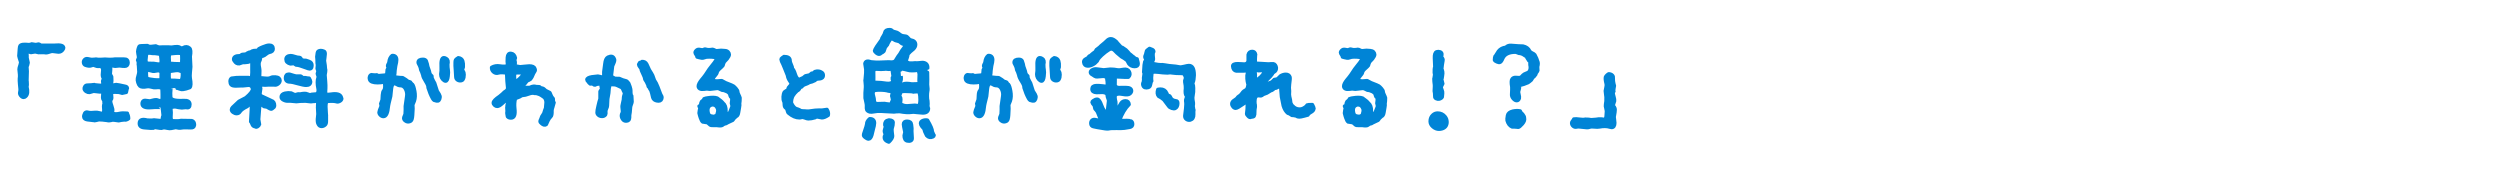 <?xml version="1.0" encoding="UTF-8"?><svg xmlns="http://www.w3.org/2000/svg" viewBox="0 0 542.29 37.54"><defs><style>.d{fill:none;}.e{fill:#0084d6;stroke:#0084d6;stroke-linecap:round;stroke-linejoin:round;stroke-width:.8px;}</style></defs><g id="a"/><g id="b"><g id="c"><g><path class="e" d="M13.78,10.36c0,.13-.05,.25-.15,.38-.22,.35-.54,.53-.94,.53-.13,0-.34-.03-.64-.08-.3-.05-.53-.08-.68-.08-.18,0-.44,.06-.79,.19-.35,.13-.66,.15-.94,.08-.18-.02-.45-.02-.83,0-.35,.03-.63,0-.83-.08-.2-.08-.4-.09-.6-.04-.23,.02-.45,.06-.68,.11-.05,0-.15-.03-.3-.09s-.26-.09-.34-.09c-.15,0-.24,.11-.26,.34,.05,.43,.06,.76,.04,1.01,.12,.5,.2,.85,.23,1.05-.08,.43-.16,.73-.26,.9,.08,.68,.09,1.31,.04,1.92-.03,.75-.03,1.16,0,1.24,.05,.53,.04,.91-.04,1.16,.25,1,.18,1.69-.22,2.06-.15,.15-.3,.23-.45,.23-.22,0-.43-.12-.62-.36-.19-.24-.26-.47-.21-.69,.05-.2,.08-.43,.08-.68,0-.17-.04-.56-.11-1.16-.05-.5-.06-.9-.04-1.2,.08-.4,.05-1.06-.08-1.99,0-.17,.07-.46,.21-.86,.14-.4,.17-.69,.09-.86-.22-.68-.34-1.06-.34-1.16,.08-1.35,.15-2.08,.23-2.18,.15-.2,.44-.3,.86-.3h.49c.23,.02,.4,.04,.53,.04,.27,0,.49-.05,.64-.15,.02,0,.24,.04,.64,.11,.2,.05,.41,.04,.64-.04,.07-.02,.15-.04,.22-.04s.18,.05,.32,.15c.14,.1,.28,.14,.43,.11h2.7c1.3-.12,1.95,.05,1.95,.53Z"/><path class="e" d="M27.57,24.63c.2,.3,.3,.66,.3,1.09-.33,.25-.63,.34-.9,.26-.55,.05-.95,.11-1.2,.19-.8-.12-1.26-.17-1.39-.15-.5,.15-.89,.17-1.16,.08-.73-.1-1.28-.15-1.65-.15-.15,0-.37,.04-.66,.13-.29,.09-.52,.09-.69,.02-.43-.05-.85-.1-1.28-.15-.5-.08-.75-.3-.75-.68,0-.12,.03-.25,.08-.38,.12-.5,.44-.66,.94-.49,.25,.08,.74,.08,1.46,0,.2-.03,.47,0,.81,.09s.54,.13,.62,.13c.33,0,.47-.27,.45-.83-.05-.6-.06-.93-.04-.98,.1-.1,.12-.23,.08-.39-.05-.16-.03-.26,.07-.28-.02-.12-.1-.29-.22-.49-.1-.12-.15-.3-.15-.53l.08-1.24c-.33,.03-.56,.04-.71,.04-.6-.05-1.05-.1-1.35-.15-.4,.1-.7,.19-.9,.26-.22,.02-.46-.04-.69-.19-.24-.15-.38-.34-.43-.56-.02-.17,.02-.35,.15-.53,.12-.17,.29-.26,.49-.26s.47-.01,.81-.04c.34-.02,.58-.05,.73-.08-.15,.03,.2,.08,1.05,.15,.53,.05,.8-.01,.83-.19,0-.33-.02-.56-.07-.71l.22-.64c-.17-.15-.26-.41-.26-.79,0-.1,.01-.26,.04-.49,.02-.23,.04-.39,.04-.49,0-.65-.35-.93-1.05-.83-.18,0-.37-.04-.58-.13-.21-.09-.37-.13-.47-.13s-.21,.03-.34,.08c-.33,.15-.78,.13-1.35-.08-.2-.07-.33-.24-.38-.49-.05-.25,.01-.47,.19-.66,.17-.19,.4-.26,.68-.21l.75,.15c.48,0,.83-.02,1.05-.07,.33,.07,.66,.1,1.01,.07,.65-.07,1.28-.07,1.88,0,.55,0,.94-.02,1.16-.07h2.06c.55-.03,.83,.24,.83,.79,0,.22-.08,.42-.24,.58-.16,.16-.64,.18-1.45,.06-.12-.02-.36-.01-.71,.04-.3,.05-.52,.05-.66,0s-.24-.08-.32-.08c-.33,0-.46,.29-.41,.86-.03,.43-.05,.75-.08,.98,.12,.28,.23,.46,.3,.56,.05,.68,.04,1.19-.04,1.54,.05,.23,.2,.33,.45,.3,.2-.03,.4-.06,.6-.11,.17,0,.83,.13,1.95,.38,.3,.05,.45,.19,.45,.41,0-.17-.07,.11-.22,.86-.55,.12-.84,.19-.86,.19-.48-.12-.69-.19-.64-.19-.03,0-.34-.01-.94-.04-.45,0-.7,.07-.75,.21s-.05,.39,0,.77c.05,.38-.01,.61-.19,.71-.03,.1-.04,.2-.04,.3,0,.22,.09,.58,.26,1.05,.18,.48,.24,.83,.19,1.05-.03,.13-.06,.23-.11,.3-.05,.08-.08,.12-.08,.15s.14,.08,.41,.15c.38,.1,.79,.09,1.24-.02,.45-.11,1.03-.13,1.73-.06Zm14.57,2.4c0,.38-.15,.59-.45,.64-.2,.03-.58,.03-1.13,0-.5-.02-.86-.01-1.07,.04-.21,.05-.46,.06-.73,.04-.38-.05-.59-.09-.64-.11-.05,0-.38,.06-.98,.19-.2,.05-.47,.04-.83-.04s-.59-.11-.71-.11c-.15,0-.28,.03-.38,.08-.15,.08-.62,.04-1.43-.11-.2-.05-.31-.05-.34,0-.05,.07-.14,.12-.26,.15-.03,.03-.62-.01-1.8-.11-.83-.05-1.2-.4-1.13-1.05,.05-.65,.61-.84,1.69-.56,.65,.05,1.13,.04,1.43-.04,.63,.08,1.1,.12,1.43,.15,.22,.03,.35,.03,.38,0,.05-.05,.06-.19,.04-.41,.05-.35,.11-.6,.19-.75-.07-.78-.14-1.35-.19-1.73,0-.03-.55-.04-1.65-.04-.08,0-.26,.01-.56,.04-.3,.02-.54,.04-.71,.04-1.1,0-1.58-.36-1.43-1.09,.08-.3,.28-.45,.6-.45,.1,0,.26,.02,.49,.06,.22,.04,.39,.06,.49,.06s.3-.04,.6-.13c.3-.09,.58-.13,.83-.13,.08,0,.23,.04,.47,.13,.24,.09,.41,.12,.51,.09,.2-.05,.31-.25,.34-.6v-.83c0-.62-.03-1.08-.08-1.35-.33-.15-.79-.19-1.39-.11-.2,.03-.5-.02-.9-.13-.4-.11-.71-.14-.94-.09-.75,.15-1.26,.11-1.54-.11-.17-.15-.32-.41-.43-.77-.11-.36-.14-.66-.09-.88,.25-.85,.35-1.38,.3-1.58-.05-.53-.07-.93-.07-1.2-.05-.1-.06-.26-.04-.47,.02-.21,0-.39-.09-.53-.09-.14-.09-.24-.02-.32,.1-.15,.15-.28,.15-.38,.02-.17-.01-.46-.11-.86-.08-.35-.08-.65,0-.9,.1-.38,.18-.61,.24-.69,.06-.09,.23-.13,.51-.13,.45,0,.88-.01,1.28-.04,.15,.15,.43,.21,.83,.19,.32-.05,.65-.09,.98-.11-.05,0,.1,.06,.45,.19,.2,.08,.53,.09,.98,.04,.88-.02,1.54-.01,1.99,.04,.6-.1,1.05-.14,1.35-.11,.12,0,.27,.05,.45,.15,.17,.1,.3,.15,.38,.15,.1,0,.2-.02,.3-.07,.53-.3,.99-.28,1.39,.07,.28,.23,.33,.83,.15,1.8,0,.02,.04,.78,.11,2.25,0,.23-.04,.64-.11,1.24-.05,.53-.05,.94,0,1.24,.2,1.08,.17,1.74-.07,1.99-.58,.23-1.06,.36-1.46,.41-.2,.05-.44,.02-.71-.09s-.46-.17-.56-.17c.02,0-.44,0-1.39,0-.08,.83-.09,1.45-.04,1.88-.03,.65,.93,.93,2.85,.83,.85-.05,1.29,.21,1.31,.79,0,.33-.07,.54-.21,.64-.14,.1-.37,.11-.7,.04-.38,.03-.65,.05-.83,.08-.55-.05-.95-.11-1.2-.19-.33-.08-.75-.02-1.28,.15,.08-.03,.12,.34,.15,1.09,0,.35-.01,.69-.04,1.01,0,.43,.12,.69,.38,.79,.85,.05,1.45,.03,1.8-.07,1.03,.02,1.81,.04,2.36,.04,.38,.1,.56,.4,.56,.9Zm-10.51-14.3c-.03,.63,.06,.96,.24,.99,.19,.04,.69,.06,1.52,.06,.08,0,.3,.04,.68,.11,.3,.05,.53,.05,.68,0,.25-.1,.31-.55,.19-1.35-.02-.2-.05-.4-.07-.6-.03-.08-.18-.16-.45-.26-.62-.1-1.08-.14-1.35-.11-.68-.12-1.08-.11-1.2,.04-.12,.15-.2,.53-.22,1.13Zm3.38,3.27c-.05-.5-.31-.73-.79-.68-.05,0-.22,.03-.53,.08-.2,.05-.36,.06-.49,.04-.83-.2-1.25-.3-1.28-.3-.2,.2-.25,.71-.15,1.54,.02,.23,.15,.37,.38,.43s.45,.11,.68,.13c.88,.15,1.59,.17,2.14,.07,0-1.03,.01-1.46,.04-1.31Zm4.02,1.54c.33,.05,.51-.34,.56-1.16,.02-.4,0-.66-.09-.77-.09-.11-.33-.22-.73-.32-.2-.08-.9-.01-2.1,.19-.05,.83-.03,1.48,.08,1.95,.85,0,1.61,.04,2.29,.11Zm-2.33-4.5c-.05,.4-.03,.64,.07,.71,.75,.08,1.43,.11,2.03,.11,.17,.05,.36,0,.56-.15,.08-.05,.11-.36,.11-.94s-.02-.91-.06-1.07-.47-.22-1.29-.17c-.75,.05-1.21,.11-1.39,.19-.08,.53-.09,.96-.04,1.31Z"/><path class="e" d="M59.66,16.71c.4,.03,.68,.11,.83,.26,.15,.15,.23,.31,.23,.49,0,.28-.14,.52-.41,.73s-.56,.28-.86,.21c-.85-.02-1.5-.01-1.95,.04-.73-.08-1.09,0-1.09,.22,0,.05,.02,.14,.06,.26,.04,.13,.06,.23,.06,.3,0,.1-.03,.27-.08,.51-.05,.24-.07,.42-.07,.54,0,.3,.12,.5,.38,.6,.95,.43,1.65,.75,2.1,.98,.45,.12,.67,.48,.67,1.05,0,.13-.04,.24-.11,.34-.28,.28-.49,.41-.64,.41-.08,0-.33-.12-.75-.38-.1-.08-.26-.12-.49-.13-.23-.01-.38-.07-.45-.17-.3-.33-.55-.49-.75-.49-.13,1.5-.21,2.64-.26,3.42,.08,.43,.14,.8,.19,1.13,0,.02-.08,.12-.24,.28-.16,.16-.31,.24-.43,.24-.07,0-.15-.03-.22-.08-.33-.05-.54-.2-.64-.45-.12-.35-.24-.56-.34-.64,.12-1.85,.19-3.23,.19-4.13-.22,0-.4,.11-.53,.34-.2,.28-.35,.44-.45,.49-.83,.4-1.35,.79-1.58,1.16-.15,.25-.39,.38-.71,.38-.25,0-.49-.09-.73-.26-.24-.17-.36-.36-.36-.56,0-.17,.07-.34,.22-.49,.62-.58,1.09-1.01,1.39-1.31,.65-.35,1.15-.61,1.5-.79,.98-.83,1.46-1.45,1.46-1.88,0-.1-.02-.2-.08-.3-.12-.38-.4-.56-.83-.56-.15,0-.41,.03-.79,.08-.38,.05-.65,.06-.83,.04-.05,0-.43,.01-1.13,.04-.5,0-.83-.09-.98-.26-.15-.17-.23-.41-.23-.71,0-.32,.1-.55,.3-.67,.78-.12,1.4-.17,1.88-.15,.68-.02,1.19-.02,1.54,0,.1-.02,.3,0,.6,.08,.17,.05,.27,.01,.3-.11l.08-.38c.05-.53,.06-.93,.04-1.2,.02-.7,.02-1.21,0-1.54,.08-.35,.02-.53-.15-.53,.12,0-.11,.1-.71,.3-.53,.08-.91,.1-1.16,.08-.35,.1-.6,.19-.75,.26-.43,.05-.78-.15-1.05-.6-.1-.1-.15-.21-.15-.34,0-.5,.44-.75,1.31-.75,.1,0,.2-.05,.3-.15,.1-.1,.21-.15,.34-.15,.53,0,.85-.09,.98-.26,.3-.17,.55-.26,.75-.26,.23-.17,.46-.28,.7-.3,.24-.02,.48-.04,.73-.04,.23-.12,.34-.24,.34-.34,.25-.15,.54-.29,.86-.41,.6-.25,1.06-.38,1.39-.38,.55,0,.83,.26,.83,.79,0,.38-.25,.61-.75,.71-.22,.03-.47,.16-.75,.39s-.5,.38-.68,.43c-.35,.05-.54,.19-.56,.41-.05,.35-.11,.59-.19,.71-.18,.28-.19,.76-.04,1.46,.08,.35,.09,.9,.04,1.65-.03,.28,.01,.44,.11,.49,.1,.05,.31,.08,.64,.08-.13,0,.17,.03,.9,.08,.35,0,.62-.06,.81-.17,.19-.11,.49-.16,.92-.13Zm14.45,4.66c0,.23-.14,.41-.41,.56-.28,.15-.51,.19-.71,.11-.38-.12-1.01-.15-1.92-.08-.28,.03-.41,.41-.41,1.16,0,.3,.02,.75,.07,1.35,.05,.5,.06,.8,.04,.9v.9c0,.4-.08,.66-.23,.79-.25,.23-.51,.34-.79,.34-.3,0-.53-.15-.68-.45-.15-.23-.21-.59-.19-1.09,.08-.73,.11-1.1,.11-1.13-.05-.65-.08-1.15-.08-1.5,0,.03,.01-.21,.04-.71,.02-.28,0-.5-.08-.68-.45,.12-.79,.17-1.01,.15-.25,.07-.78,.05-1.58-.08-.88,0-1.54,.04-1.99,.11-.15,0-.43-.02-.84-.08-.41-.05-.73-.06-.96-.04-.3,.02-.62-.04-.96-.21-.34-.16-.51-.38-.51-.66,0-.4,.27-.66,.83-.79,.45-.1,.89-.11,1.31-.04,.15,.08,.33,.16,.54,.26,.21,.1,.36,.12,.43,.08,.4-.15,.7-.19,.9-.11,.78-.17,1.31-.19,1.61-.04,.38,.18,.64,.23,.79,.15,.1-.05,.26-.08,.49-.08,.55-.02,.85-.08,.9-.15,.23-.3,.29-.68,.19-1.13-.2-.98-.2-1.74,0-2.29,.05-.12,.05-.28,0-.45-.1-.25-.15-.41-.15-.49s.03-.18,.09-.32c.06-.14,.07-.26,.02-.36-.1-.2-.15-.34-.15-.41,.08-.5,.08-.89,0-1.16,0-.6-.03-1.06-.07-1.39,.05-.68,.14-1.06,.26-1.16,.33-.23,.75-.23,1.28,0,.15,.05,.22,.24,.22,.56,0,.18-.03,.46-.09,.86-.06,.4-.08,.64-.06,.71,.12,.7,.19,1.21,.19,1.54,.08,.23,.09,.48,.04,.75-.08,.38-.11,.61-.11,.71,0,.23,.04,.7,.11,1.43,.05,.6,.06,1.08,.04,1.43-.05,.6-.05,1,0,1.2,.05,.17,.44,.21,1.16,.11,1.25-.2,1.99,0,2.21,.6,.05,.1,.08,.19,.08,.26Zm-12.16-4.47c0-.53,.24-.79,.71-.79,.12,0,.25,.03,.38,.08,.53,.18,.93,.29,1.2,.34h1.01c.15,.1,.29,.21,.41,.34h.6c.28,.08,.54,.11,.79,.11,.2,.35,.3,.59,.3,.71,0,.53-.31,.79-.94,.79-.35,0-.95-.12-1.8-.36-.85-.24-1.39-.36-1.61-.36-.7,.03-1.05-.26-1.05-.86Zm.11-4.02c0-.5,.33-.76,.98-.79,.22,0,.53,.06,.9,.19,.38,.13,.67,.19,.88,.19s.36,.08,.43,.22c.08,.15,.16,.26,.26,.34,.35,.08,.63,.1,.83,.08,.5,.15,.83,.28,.98,.38,.28,.2,.38,.51,.3,.94-.03,.33-.18,.49-.45,.49-.15,0-.44-.09-.86-.26-1.03-.38-1.63-.56-1.82-.54s-.34-.04-.45-.15-.22-.18-.32-.21c-.33,.02-.56,.05-.71,.08-.65-.17-.96-.49-.94-.94Z"/><path class="e" d="M89.94,19.75c.15,.83,.12,1.54-.08,2.14-.15,.38-.26,.65-.34,.83,0,.38,.01,.65,.04,.83-.03,.48-.05,.95-.08,1.43-.05,.7-.17,1.11-.36,1.24s-.39,.19-.62,.19c-.2,0-.4-.08-.6-.24-.2-.16-.3-.34-.3-.54,0-.1,.04-.24,.13-.43,.09-.19,.14-.33,.17-.43,.05-.75,.06-1.33,.04-1.73,.15-.95,.25-1.65,.3-2.1,.1-.58,.01-1.13-.26-1.65-.28-.53-.7-.78-1.28-.75-.15,0-.34-.07-.56-.21-.23-.14-.41-.21-.56-.21-.38,0-.61,.37-.69,1.11s-.14,1.28-.17,1.63c-.33,1.3-.49,2.01-.49,2.14-.13,1.5-.48,2.25-1.05,2.25-.23,0-.44-.09-.64-.28-.2-.19-.3-.39-.3-.62,0-.15,.15-.58,.45-1.28,0-.25-.02-.44-.08-.56,.12-.38,.23-.65,.3-.83,.02-.1,.05-.46,.07-1.09,.03-.45,.12-.76,.28-.94s.24-.5,.24-.98-.08-.78-.23-.9c-.4,.1-.85,.15-1.35,.15-1.03,0-1.6-.23-1.73-.68-.08-.23-.08-.44,0-.64,.1-.25,.25-.38,.45-.38,.07,0,.15,.01,.22,.04,.4,.05,.69,.05,.86,0,.05,.03,.14,.07,.26,.13,.12,.06,.24,.07,.34,.02,.05,0,.38-.02,.98-.08,.4-.02,.61-.16,.64-.41,.03-.38,.05-.65,.08-.83,.2-.2,.25-.39,.15-.56-.05-.08-.07-.16-.07-.26s.05-.24,.15-.41c.1-.17,.15-.31,.15-.41,.07-.62,.3-1.09,.68-1.39,.62-.02,.94,.29,.94,.94,0,.28-.07,.7-.22,1.28-.13,.78-.19,1.35-.19,1.73-.15,.4-.04,.65,.34,.75,.62,.08,1.09,.11,1.39,.11,.53,.3,.91,.56,1.16,.79,.05,.03,.16,.06,.34,.09,.17,.04,.27,.12,.3,.24,.12,.18,.23,.28,.3,.3,.2,.23,.36,.71,.49,1.46Zm4.84-.04c.15,.22,.31,.48,.47,.75,.16,.28,.22,.51,.17,.71-.07,.55-.31,.79-.71,.71-.33-.08-.51-.12-.56-.15-.05-.02-.15-.15-.3-.38-.38-.68-.7-1.46-.98-2.37,.05-.27-.12-.72-.51-1.33-.39-.61-.6-1.07-.62-1.37-.15-.53-.3-.9-.45-1.13-.03-.38-.18-.8-.45-1.28-.07-.1-.11-.21-.11-.34,0-.42,.34-.64,1.01-.64,.33,0,.55,.1,.68,.3,.2,.53,.31,.94,.34,1.24,.28,.73,.44,1.26,.49,1.61,.17,.23,.31,.38,.41,.45,0,.15,.01,.3,.04,.45,.22,.5,.41,.86,.56,1.09,.25,.73,.43,1.28,.53,1.65Zm2.42-4.56c.06,.29,.06,.75-.02,1.37-.08,.7-.25,1.05-.53,1.05-.1,0-.2-.04-.3-.11-.48-.33-.71-.79-.71-1.39,0-.12,.02-.36,.08-.71,.02-.33,.02-.59,0-.79-.08-1.35,.11-2.03,.56-2.03,.15,0,.33,.06,.53,.19,.35,.2,.45,.61,.3,1.24,0,.5,.03,.9,.09,1.18Zm3.4,1.6c-.1,.43-.26,.66-.49,.71-.3,.08-.58,.04-.83-.11s-.38-.38-.38-.69-.03-.81-.09-1.48-.08-1.19-.06-1.54c0-.32,.03-.54,.09-.64,.06-.1,.26-.25,.58-.45,.5,.07,.81,.31,.94,.71,.1,.3,.14,.73,.11,1.28,0,.08-.03,.16-.09,.24s-.09,.18-.09,.28c.1,.3,.2,.53,.3,.68,.08,.28,.08,.61,0,1.01Z"/><path class="e" d="M119.92,23.11c-.14,.39-.21,.68-.21,.88,.03,.73-.06,1.17-.26,1.33-.2,.16-.39,.43-.58,.81s-.32,.66-.39,.86c-.28,.2-.61,.13-1.01-.23-.2-.15-.3-.3-.3-.45,0-.08,.04-.2,.13-.38,.09-.17,.14-.33,.17-.45,.03-.12,.12-.31,.3-.54,.17-.24,.28-.44,.3-.62,.12-.43,.23-.7,.3-.83,.05-.4,.09-.81,.11-1.24,0-.48-.14-.85-.41-1.13-.4-.3-.73-.51-.98-.64-.48-.2-.83-.28-1.05-.23-.18-.05-.35-.08-.53-.08-.23,0-.55,.08-.98,.24-.43,.16-.75,.24-.98,.24s-.43,.06-.6,.19c-.18,.13-.33,.2-.45,.23-.48,.15-.73,.29-.75,.41-.15,.6-.19,1.28-.11,2.03,.17,1.38-.09,2.06-.79,2.06-.35,0-.6-.1-.75-.3-.12-.47-.15-.85-.08-1.13-.05-.73-.06-1.1-.04-1.13,.25-.78,.21-1.19-.11-1.24h-.04c-.12,0-.41,.21-.86,.64-.45,.43-.83,.64-1.12,.64-.2,0-.39-.08-.56-.24-.18-.16-.26-.33-.26-.51,0-.32,.45-.79,1.35-1.39,.5-.4,.85-.71,1.05-.94,.53-.28,.76-.6,.71-.98-.1-.78-.18-1.85-.22-3.23-.18,.03-.48,.01-.9-.04-.35-.02-.65,0-.9,.08-.38,.13-.72,.06-1.03-.19-.31-.25-.46-.58-.43-.98,.53-.3,1.1-.4,1.73-.3,.28,.05,.6,.08,.98,.08,.53-.02,.78-.14,.75-.34-.08-.45-.09-.99-.04-1.61,.05-.62,.3-.91,.75-.86,.5,.05,.81,.38,.94,.98,0,.1-.04,.18-.11,.23-.05,.08-.05,.19,0,.34,.07,.23,.1,.44,.07,.64-.05,.28-.07,.4-.07,.38,0,.08,.1,.14,.3,.19l.86,.15c.15,0,.46-.03,.92-.09,.46-.06,.82-.09,1.07-.09,.68,0,1.08,.19,1.2,.56,.05,.13,.08,.23,.08,.3,0,.1-.06,.23-.17,.39-.11,.16-.18,.28-.21,.36-.2,.55-.43,.96-.68,1.24-.28,.18-.5,.29-.68,.34-.23,.28-.4,.49-.53,.66-.13,.16-.25,.33-.38,.51-.25,.33-.4,.49-.45,.49,.58,0,.91-.04,1.01-.11,.1-.08,.27-.1,.51-.08,.24,.03,.41,.01,.51-.04,.47-.23,.9-.28,1.28-.15,.2,.03,.44,.04,.71,.04,.15,.1,.26,.19,.34,.26,.25,0,.44,.06,.58,.17,.14,.11,.28,.24,.43,.39,.4,.2,.7,.35,.9,.45,.05,.1,.13,.29,.24,.56s.23,.47,.36,.58,.18,.28,.15,.49,.03,.38,.15,.51c-.03,.17-.11,.46-.24,.84Zm-7.11-6.12c.42-.41,.64-.73,.64-.96,0-.17-.13-.26-.38-.26h-1.07c-.24,0-.38,.2-.43,.6-.03,.28,.02,.75,.15,1.43,.08,0,.12-.02,.15-.08,.2-.08,.51-.32,.94-.73Z"/><path class="e" d="M136.82,20.16c.02,.38,.09,.59,.19,.64,.02,.58,.05,1,.07,1.28,0,.1-.06,.29-.17,.58-.11,.29-.17,.52-.17,.69-.05,.78-.11,1.33-.19,1.65,.03,.68-.07,1.05-.28,1.13s-.38,.11-.51,.11c-.38,0-.66-.24-.86-.71-.13-.35-.1-.69,.08-1.01,.1-.17,.1-.55,0-1.13-.05-.25,0-.62,.13-1.11,.14-.49,.19-.86,.17-1.11,0-.12,.05-.34,.15-.64,.08-.22,.06-.42-.04-.6-.03,0-.11-.19-.26-.56-.1-.23-.23-.38-.38-.45-.7-.35-1.14-.54-1.31-.56-.7-.05-1.09-.05-1.16,0,0,.1-.03,.25-.09,.45-.06,.2-.09,.35-.09,.45,0,.48-.1,1.21-.3,2.21-.05,.68-.07,1.18-.07,1.5,0,.13-.06,.33-.19,.6-.13,.28-.18,.5-.15,.68,.02,.33,.01,.53-.04,.6-.17,.25-.43,.38-.75,.38-.43,0-.75-.16-.98-.49-.1-.15-.11-.44-.04-.86,.08-.3,.14-.6,.19-.9,.15-.68,.29-1.19,.41-1.54v-1.61s.09-.14,.19-.28c.1-.14,.15-.24,.15-.32,0-.05-.02-.11-.06-.17s-.04-.36-.02-.88c-.62,0-1.01,.05-1.16,.15-.15,.1-.28,.13-.38,.08-.1-.08-.2-.15-.3-.22-.25-.03-.44-.03-.56,0-.22-.17-.38-.34-.45-.49-.17-.15-.26-.29-.26-.41,0-.28,.35-.47,1.05-.6,.43-.05,.86-.1,1.31-.15,.45,.08,.8,.16,1.05,.26,.15,0,.24-.17,.26-.53v-.68s.1-.6,.23-1.73c.08-.78,.29-1.25,.64-1.43,.7-.33,1.15-.21,1.35,.34,.05,.08,.08,.16,.08,.26,0,.18-.06,.4-.19,.68-.15,.35-.24,.55-.26,.6-.1,.68-.16,1.2-.19,1.58-.07,.35-.07,.58,0,.68,.08,.1,.29,.24,.64,.41,.1,.05,.45,.07,1.05,.07,.33,.13,.56,.23,.71,.3,.48,.12,.76,.21,.84,.24,.09,.04,.24,.21,.47,.51,.23,.55,.36,.96,.41,1.24,.02,.08,.04,.35,.04,.83Zm6.72,.79c.05,.13,.04,.3-.04,.53-.12,.35-.45,.48-.98,.38-.47-.08-.78-.31-.9-.71-.15-.73-.29-1.24-.41-1.54-.2-.22-.3-.44-.3-.64-.23-.08-.33-.23-.3-.45-.25-.6-.49-1.04-.71-1.31-.03-.33-.16-.73-.41-1.2-.25-.47-.39-.85-.41-1.13-.03-.05-.12-.17-.28-.38-.16-.2-.24-.38-.24-.53,.05-.05,.1-.15,.15-.3,.02-.08,.11-.12,.24-.13,.14-.01,.24-.07,.32-.17,.47-.02,.81,.17,1.01,.58,.2,.41,.39,.82,.56,1.22,.35,.55,.59,.95,.71,1.2,.17,.45,.3,.8,.38,1.05,.27,.38,.52,.84,.73,1.41,.21,.56,.42,1.11,.62,1.63,.08,.18,.16,.34,.26,.49Z"/><path class="e" d="M160.41,22.41c.05,.23,.04,.52-.04,.88-.07,.36-.14,.73-.19,1.11-.07,.48-.24,.75-.49,.83-.38,.3-.62,.58-.75,.83-.28,.15-.49,.25-.64,.3-.4,.17-.69,.33-.86,.45-.22,0-.48,.11-.75,.34-.15,.12-.55,.14-1.2,.04h-.75c-.32,.03-.56-.01-.71-.11-.03-.02-.15-.14-.38-.34-.12-.12-.26-.19-.41-.19-.48-.05-.74-.09-.79-.11-.18-.12-.34-.41-.49-.86-.1-.27-.2-.62-.3-1.05,.05-.47,.11-.83,.19-1.05-.07-.2-.14-.35-.19-.45,.2,0,.31-.11,.34-.34,.05-.32,.11-.54,.19-.64,.33-.23,.5-.42,.53-.6,.33-.12,.58-.19,.75-.19,.95-.15,1.65-.14,2.1,.04,.62,.43,1.04,.78,1.24,1.05,.45,.35,.66,.93,.64,1.73v.86c.23,0,.51-.17,.86-.53,.2-.5,.35-.88,.45-1.13,.05-.1,.06-.25,.04-.45l-.11-.45c0-.08,.02-.29,.08-.64,.02-.27,0-.47-.08-.6-.15-.05-.24-.16-.28-.34-.04-.17-.08-.34-.13-.49-.22-.23-.41-.38-.56-.45-.45-.22-.8-.32-1.05-.3-.3-.15-.52-.26-.66-.32s-.28-.09-.43-.09c-.18,0-.44,.03-.79,.09s-.61,.09-.79,.09c-.15,0-.29-.01-.41-.04-.15-.05-.45-.04-.9,.04-.4,.05-.7,.01-.9-.11-.2-.12-.3-.3-.3-.53,0-.33,.23-.78,.68-1.35,.3-.35,.59-.71,.86-1.09,.62-.98,1.11-1.66,1.46-2.06,.7-.83,1.04-1.4,1.01-1.73-.83-.12-1.54-.16-2.14-.11-.12,0-.31,.04-.56,.13s-.45,.12-.6,.09c-.43-.08-.75-.15-.98-.23,0-.12-.07-.29-.21-.49-.14-.2-.21-.35-.21-.45,0-.17,.12-.36,.38-.56,.15-.12,.41-.14,.77-.06,.36,.09,.63,.06,.81-.09,.07-.05,.34-.01,.79,.11,.45,0,.78-.02,.98-.08,.12,0,.29,.06,.49,.17,.2,.11,.38,.16,.53,.13,.53-.05,.81-.08,.86-.08,.28,.03,.56,.04,.84,.06,.29,.01,.51,.11,.68,.28,.16,.18,.24,.36,.24,.56s-.15,.5-.45,.9c-.28,.3-.49,.53-.64,.68-.15,.33-.24,.58-.26,.75-.1,.15-.33,.38-.68,.68-.35,.3-.55,.57-.6,.81-.05,.24-.2,.49-.45,.75s-.39,.49-.41,.69c-.03,.23,.05,.36,.22,.41,.18,.05,.39,.08,.64,.08l1.01-.08c.38,.2,.65,.35,.83,.45,.8,.3,1.36,.54,1.69,.71,.15,.1,.34,.29,.58,.56,.24,.28,.36,.5,.36,.66s.07,.38,.21,.66c.14,.28,.23,.5,.28,.68,0,.5-.03,.89-.08,1.16Zm-4.73,1.2c-.2-.6-.58-.9-1.13-.9-.12,0-.24,.03-.34,.08-.62,.25-.83,.84-.6,1.76,.07,.3,.25,.5,.53,.6,.1,.05,.39,.1,.86,.15,.05-.1,.17-.17,.36-.21,.19-.04,.26-.16,.21-.36,.18-.45,.21-.83,.11-1.13Z"/><path class="e" d="M179.62,25c-.53,.35-.97,.53-1.35,.53-.03,0-.28-.05-.75-.15-.3-.08-.53-.04-.68,.11-.58,.18-1.08,.26-1.5,.26-.17,0-.42-.06-.73-.19-.31-.12-.56-.16-.73-.11-.18,.05-.34,.08-.49,.08-.75,0-1.51-.33-2.29-.98-.15-.1-.25-.29-.3-.56-.05-.28-.16-.47-.34-.58-.18-.11-.28-.32-.3-.62,0-.4-.04-.66-.11-.79-.12-.23-.17-.56-.15-1.01,.03-.43,.11-.76,.26-1.01,.28-.23,.5-.36,.68-.41,.1-.2,.16-.38,.19-.53,.4-.43,.6-.71,.6-.86s-.09-.34-.26-.56c-.3-.42-.48-.85-.53-1.28-.28-.7-.48-1.2-.6-1.5-.28-.7-.5-1.21-.68-1.54-.07-.2-.11-.34-.11-.41,0-.12,.06-.23,.19-.3,.22-.17,.36-.28,.41-.3,.88,0,1.31,.29,1.31,.86,0,.22,.09,.52,.26,.88,.17,.36,.26,.66,.26,.88,.2,.15,.4,.54,.6,1.18,.2,.64,.46,1.02,.79,1.15,.08,.02,.4-.1,.98-.38,.2-.15,.35-.27,.45-.38,.38-.1,.66-.16,.86-.19,.1-.03,.21-.11,.32-.24,.11-.14,.24-.2,.39-.19s.26-.03,.32-.13c.06-.1,.13-.16,.21-.19,.55-.17,1.04-.11,1.46,.19,.2,.13,.3,.33,.3,.6s-.09,.47-.28,.58-.38,.17-.58,.17c-.45,0-.75,.11-.9,.34-.48,.25-.89,.4-1.24,.45-.28,.18-.54,.3-.79,.38-.4,.13-.66,.29-.79,.49-.07,.1-.17,.16-.28,.17-.11,.01-.19,.08-.24,.21-.12,.28-.31,.46-.56,.56-.4,.38-.69,.71-.86,1.01-.12,.15-.24,.44-.34,.86-.08,.43-.08,.73,0,.9,.38,.75,.79,1.15,1.24,1.2,.33,.12,.55,.23,.68,.32s.49,.13,1.09,.13c.38,.08,1.06,.03,2.07-.15,.7-.05,1.21-.06,1.54-.04,.6-.1,.95-.15,1.05-.15,.28,.43,.36,.84,.26,1.24Z"/><path class="e" d="M189.66,26.73c0,.3-.09,.74-.26,1.31-.1,.43-.2,.84-.3,1.24-.17,.58-.41,.86-.71,.86-.1,0-.21-.04-.34-.11-.48-.28-.71-.5-.71-.68,0-.08,.01-.17,.04-.3,.45-1.25,.68-2.06,.68-2.44,.1-.3,.3-.58,.6-.83,.68,0,1.01,.31,1.01,.94Zm11.71-3.23c0,.65-.4,.98-1.2,.98-.2,0-.62-.04-1.28-.11-.53-.08-.9-.09-1.13-.04-.65,.1-1.51,.05-2.59-.15-.55,0-.96,.03-1.24,.08-.38,0-.96-.03-1.75-.09-.79-.06-1.4-.08-1.82-.06-.13,0-.4,.04-.83,.11-.33,.07-.6,.09-.83,.04-.38-.1-.6-.26-.68-.49-.05-.1-.06-.39-.04-.86,0-.2-.04-.49-.13-.86-.09-.38-.14-.64-.17-.79-.03-.73,0-1.48,.08-2.25,.02-.2,.01-.54-.04-1.01-.07-.42-.07-.75,0-.98,.1-.88,.14-1.54,.11-1.99-.12-.75-.19-1.15-.19-1.2,.07-.55,.53-.68,1.35-.38,.78,.08,1.36,.1,1.76,.08,.95-.02,1.64-.05,2.06-.08,.83,.13,1.34-.02,1.54-.45,.35-.6,.64-1.03,.86-1.28,.3-.55,.56-.96,.79-1.22,.22-.26,.34-.47,.34-.62s-.13-.26-.39-.32c-.26-.06-.52-.23-.77-.51-.38-.15-.65-.23-.83-.23-.05,0-.22-.1-.53-.3-.2-.1-.4-.15-.6-.15-.18,.3-.31,.51-.41,.64-.17,.28-.28,.49-.3,.64-.23,.3-.39,.5-.49,.6l-.3,.86c-.25,.22-.44,.35-.56,.38-.17,.18-.34,.26-.49,.26s-.34-.09-.58-.28c-.24-.19-.36-.36-.36-.51,0-.05,.15-.33,.45-.83,.45-.68,.8-1.18,1.05-1.5,.02-.2,.14-.46,.36-.77,.21-.31,.33-.58,.36-.81,.08-.4,.41-.6,1.01-.6,.23,0,.36,.03,.41,.08,.15,.15,.26,.24,.34,.28,.08,.04,.25,.09,.53,.15s.49,.16,.64,.28c.28,.25,.53,.41,.75,.49,.12,.05,.41,.1,.86,.15,.17,.03,.35,.16,.53,.39,.17,.24,.36,.38,.56,.43,.68,.12,1.01,.45,1.01,.98,0,.33-.15,.64-.45,.94-.25,.2-.49,.4-.71,.6-.35,.33-.53,.56-.53,.69s-.07,.41-.21,.81-.27,.6-.39,.6c.1,0,.26,.06,.47,.17,.21,.11,.36,.18,.43,.21,.58,.03,1.01,.01,1.31-.04,.2,.03,.45,.03,.75,0,.43-.05,.69-.08,.79-.08,.35,0,.64,.09,.86,.28,.22,.19,.32,.48,.3,.88-.02,.67-.04,1-.04,.98,.03,1.15,.03,2.03,0,2.63,.1,.7,.11,1.18,.04,1.43-.05,.25-.08,.6-.08,1.05s.04,.8,.11,1.05c.05,.5,.05,.88,0,1.13,.05,.18,.07,.34,.07,.49Zm-7.86-1.48c.09-.16,.13-.28,.13-.36-.05-.38-.11-.65-.19-.83,.02-.2,.06-.39,.11-.56,.02-.25-.04-.4-.19-.45-.3-.05-.51-.08-.64-.08-.43-.15-1.08-.23-1.95-.23-.75,0-1.18,.08-1.28,.24-.1,.16-.15,.33-.15,.51,0,.15,.04,.38,.13,.69,.09,.31,.13,.54,.13,.7,0,.58,.25,.86,.75,.86,.68,0,1.18-.01,1.5-.04,.17,.03,.34,.05,.49,.08,.33,.05,.58,.08,.75,.08,.25-.02,.36-.09,.32-.21-.04-.11-.01-.25,.08-.41Zm.09-4.82c-.05-.22-.03-.38,.07-.47s.11-.23,.04-.43c-.02-.05-.06-.33-.11-.83-.03-.3-.18-.48-.45-.53-.1,.1-.48,.1-1.13,0,.15,.03-.16,.05-.94,.08-.15,0-.43-.01-.83-.04-.48-.05-.74,.16-.79,.64,.02-.28,.04,.11,.04,1.16,0,.8-.01,1.09-.04,.86,.02,.18,.23,.26,.6,.26,.65,0,1.38,.06,2.18,.19,.72,.1,1.22-.04,1.5-.41-.05-.15-.1-.31-.15-.49Zm-.08,10.51c-.07,.18-.09,.46-.04,.86,.08,.58,.11,.89,.11,.94,0,.35-.26,.78-.79,1.28-.78-.25-1.08-.69-.9-1.31,0-.05,.04-.14,.11-.26,.05-.05,.05-.14,0-.26-.15-.28-.19-.54-.11-.79,.12-.45,.19-.7,.19-.75-.13-.2-.18-.35-.15-.45,.05-.53,.28-.81,.68-.86,.15-.08,.36-.08,.64,0,.3,.1,.45,.24,.45,.41,0,.45-.06,.85-.19,1.2Zm6.08-6.12c0-1.18-.18-1.75-.53-1.73-.65,.03-.95,.05-.9,.08-.25-.08-.5-.11-.75-.11-.38,0-.75-.01-1.13-.04-.6,0-.9,.09-.9,.26,0,.05-.05,.17-.15,.36s-.12,.34-.07,.47c.17,.33,.25,.53,.22,.6-.07,.58-.09,.93-.04,1.05,.17,.15,.32,.24,.45,.26,.23,.12,.54,.19,.94,.19,.17,0,.45-.02,.83-.06,.38-.04,.65-.06,.83-.06,.2,0,.38,.02,.53,.08,.45,.1,.68-.35,.68-1.35Zm-4.17-5.11c.08,.58,.04,.98-.11,1.2-.2,.4-.03,.6,.53,.6,.32-.2,.98-.21,1.95-.04,.03,0,.44-.01,1.24-.04,.23,0,.35-.08,.38-.23l-.04-.56c.02-.6,.04-1.05,.04-1.35-.08-.4-.14-.69-.19-.86-1.08,.15-1.84,.15-2.29,0-.62-.17-1.04-.26-1.24-.26-.25,0-.38,.08-.38,.22,0-.02,.04,.41,.11,1.31Zm2.33,11.97c.05,.65,.08,1.15,.08,1.5,.02,.28-.07,.46-.28,.56-.21,.1-.47,.11-.77,.04-.43-.1-.64-.49-.64-1.16,0-.08,.03-.21,.09-.39,.06-.19,.08-.32,.06-.39-.2-.93-.3-1.48-.3-1.65,0-.43,.25-.64,.75-.64,.58,0,.89,.24,.94,.71,.1,.6,.12,1.08,.07,1.43Zm4.84,.9c0,.12-.08,.22-.23,.3-.53,.25-.98,.16-1.35-.26-.33-.6-.5-1.05-.53-1.35-.03-.07-.19-.27-.49-.6-.2-.27-.3-.5-.3-.68,0-.27,.17-.47,.51-.6,.34-.12,.66-.15,.96-.07,.7,1.18,1.05,2,1.05,2.48,.25,.6,.38,.86,.38,.79Z"/><path class="e" d="M219.21,19.75c.15,.83,.12,1.54-.08,2.14-.15,.38-.26,.65-.34,.83,0,.38,.01,.65,.04,.83-.02,.48-.05,.95-.07,1.43-.05,.7-.17,1.11-.36,1.24-.19,.12-.39,.19-.62,.19-.2,0-.4-.08-.6-.24-.2-.16-.3-.34-.3-.54,0-.1,.04-.24,.13-.43s.14-.33,.17-.43c.05-.75,.06-1.33,.04-1.73,.15-.95,.25-1.65,.3-2.1,.1-.58,.01-1.13-.26-1.65-.28-.53-.7-.78-1.28-.75-.15,0-.34-.07-.56-.21-.22-.14-.41-.21-.56-.21-.38,0-.61,.37-.69,1.11-.09,.74-.14,1.28-.17,1.63-.33,1.3-.49,2.01-.49,2.14-.12,1.5-.48,2.25-1.05,2.25-.23,0-.44-.09-.64-.28s-.3-.39-.3-.62c0-.15,.15-.58,.45-1.28,0-.25-.03-.44-.08-.56,.12-.38,.23-.65,.3-.83,.03-.1,.05-.46,.08-1.09,.02-.45,.12-.76,.28-.94,.16-.17,.24-.5,.24-.98s-.08-.78-.23-.9c-.4,.1-.85,.15-1.35,.15-1.03,0-1.6-.23-1.73-.68-.08-.23-.08-.44,0-.64,.1-.25,.25-.38,.45-.38,.08,0,.15,.01,.23,.04,.4,.05,.69,.05,.86,0,.05,.03,.14,.07,.26,.13s.24,.07,.34,.02c.05,0,.38-.02,.98-.08,.4-.02,.61-.16,.64-.41,.02-.38,.05-.65,.08-.83,.2-.2,.25-.39,.15-.56-.05-.08-.08-.16-.08-.26s.05-.24,.15-.41c.1-.17,.15-.31,.15-.41,.08-.62,.3-1.09,.68-1.39,.62-.02,.94,.29,.94,.94,0,.28-.08,.7-.23,1.28-.12,.78-.19,1.35-.19,1.73-.15,.4-.04,.65,.34,.75,.62,.08,1.09,.11,1.39,.11,.53,.3,.91,.56,1.16,.79,.05,.03,.16,.06,.34,.09,.18,.04,.28,.12,.3,.24,.12,.18,.22,.28,.3,.3,.2,.23,.36,.71,.49,1.46Zm4.84-.04c.15,.22,.31,.48,.47,.75,.16,.28,.22,.51,.17,.71-.08,.55-.31,.79-.71,.71-.33-.08-.51-.12-.56-.15-.05-.02-.15-.15-.3-.38-.38-.68-.7-1.46-.98-2.37,.05-.27-.12-.72-.51-1.33-.39-.61-.59-1.07-.62-1.37-.15-.53-.3-.9-.45-1.13-.03-.38-.17-.8-.45-1.28-.08-.1-.11-.21-.11-.34,0-.42,.34-.64,1.01-.64,.33,0,.55,.1,.68,.3,.2,.53,.31,.94,.34,1.24,.28,.73,.44,1.26,.49,1.61,.17,.23,.31,.38,.41,.45,0,.15,.01,.3,.04,.45,.23,.5,.41,.86,.56,1.09,.25,.73,.42,1.28,.53,1.65Zm2.42-4.56c.06,.29,.06,.75-.02,1.37-.08,.7-.25,1.05-.53,1.05-.1,0-.2-.04-.3-.11-.47-.33-.71-.79-.71-1.39,0-.12,.02-.36,.08-.71,.02-.33,.02-.59,0-.79-.08-1.35,.11-2.03,.56-2.03,.15,0,.32,.06,.53,.19,.35,.2,.45,.61,.3,1.24,0,.5,.03,.9,.09,1.18Zm3.4,1.6c-.1,.43-.26,.66-.49,.71-.3,.08-.58,.04-.83-.11s-.38-.38-.38-.69-.03-.81-.09-1.48-.08-1.19-.06-1.54c0-.32,.03-.54,.09-.64,.06-.1,.26-.25,.58-.45,.5,.07,.81,.31,.94,.71,.1,.3,.14,.73,.11,1.28,0,.08-.03,.16-.09,.24s-.09,.18-.09,.28c.1,.3,.2,.53,.3,.68,.08,.28,.08,.61,0,1.01Z"/><path class="e" d="M245.81,12.31c.33,.33,.6,.49,.83,.49,0,.05,.04,.2,.11,.45s.11,.45,.11,.6c0,.38-.25,.56-.75,.56s-.94-.2-1.24-.6c-.18-.3-.3-.54-.38-.71-.48-.38-.88-.64-1.2-.79-.78-.62-1.33-1.13-1.65-1.5-.22-.15-.43-.22-.6-.22s-.38,.08-.6,.24c-.22,.16-.45,.32-.68,.47-.6,.48-1.04,.88-1.31,1.2-.2,.2-.35,.44-.45,.71-.35,.4-.65,.65-.9,.75-.38,.23-.75,.34-1.13,.34-.5,0-.79-.25-.86-.75-.05-.27,.04-.49,.26-.64,.23-.15,.45-.29,.68-.41,.05-.02,.1-.11,.15-.26,.05-.08,.14-.11,.26-.11,.47-.43,.85-.73,1.12-.9,.05-.05,.1-.14,.15-.28,.05-.14,.14-.23,.26-.28,.42-.3,.7-.54,.83-.71,.63-.5,1.06-.88,1.31-1.14s.53-.39,.83-.39c.35,0,.76,.23,1.24,.68,.73,.7,1.09,1.06,1.09,1.09,.4,.28,.71,.49,.94,.64,.35,.35,.6,.63,.75,.83,.1,.05,.38,.28,.83,.68Zm-.45,13.98c.2,.11,.3,.33,.3,.66,0,.35-.2,.56-.6,.64s-.79,.14-1.16,.19c-.38,.05-.95,.06-1.73,.04-.78-.02-1.36,.01-1.76,.11-.2,.05-.98-.05-2.33-.3-.3-.05-.61-.11-.92-.19-.31-.07-.48-.27-.51-.6-.03-.32,.06-.57,.24-.73s.44-.21,.77-.13c.7,.15,1,.23,.9,.23,.12,0,.19-.06,.19-.19,0-.05-.01-.11-.04-.19-.38-.95-.59-1.48-.64-1.58-.2-.3-.38-.51-.53-.64-.07-.32-.12-.56-.15-.71-.33-.38-.49-.6-.49-.68,0-.12,.08-.24,.23-.34,.3-.22,.59-.34,.86-.34,.32,0,.64,.44,.94,1.31,.35,.98,.79,1.55,1.31,1.73,0-.33,.04-.79,.11-1.41,.08-.61,.12-1.04,.15-1.29,0-.12-.05-.31-.15-.56s-.15-.45-.15-.6c0-.4-.33-.64-.98-.71-.45,.03-.91,.04-1.39,.04-.63-.03-.94-.28-.94-.75,0-.45,.3-.69,.9-.71,.27-.02,.76,0,1.46,.08,.38,.05,.58,.08,.6,.08,.15-.02,.27-.15,.38-.38,0-.5-.04-.9-.11-1.2,.03-.2-.05-.36-.22-.47-.18-.11-.38-.17-.6-.17-.58,.05-1,.09-1.28,.11-.2,.02-.38-.01-.53-.11-.15-.1-.3-.2-.45-.3-.33-.15-.49-.34-.49-.56,0-.2,.15-.38,.45-.53s.6-.2,.9-.15c1.05,.13,1.54,.19,1.46,.19,.15,0,.39-.02,.71-.07,.33-.05,.58-.08,.75-.08,.55,0,1.08,.05,1.58,.15,.3,.05,.75,.01,1.35-.11,.57-.1,.98,.06,1.2,.49,.22,.45,.16,.84-.19,1.16h-.83c-.45-.02-.74-.04-.86-.04-.6-.02-.85-.04-.75-.04-.3,.02-.45,.15-.45,.38-.03,.95-.01,1.46,.04,1.54,.07,.3,.41,.46,1.01,.49-.65-.02-.21-.04,1.31-.04,.8,0,1.2,.24,1.2,.71,0,.2-.12,.41-.36,.62-.24,.21-.78,.24-1.61,.08s-1.36-.06-1.56,.32c-.1,.22-.06,.69,.11,1.39,.05,.83,.04,1.45-.04,1.88,.2,0,.43-.21,.68-.64,.15-.32,.33-.65,.54-.98s.53-.49,.96-.49c.45,0,.7,.25,.75,.75-.85,.85-1.55,2.03-2.1,3.53,.73,0,1.28,0,1.65-.02,.38-.01,.66,.04,.86,.15Zm13.59-2.42c-.05,.17-.06,.49-.04,.94,.02,.65-.21,1.05-.71,1.2-.3,.08-.58,.02-.83-.15s-.36-.43-.34-.75c.05-.53,.11-1.05,.19-1.58,.08-.68,.08-1.21,0-1.61-.03-.12,0-.3,.09-.53,.09-.22,.13-.38,.13-.45s-.03-.12-.08-.15c-.22-.27-.29-.81-.19-1.61,.03-.33-.03-.8-.15-1.43-.03-.15,0-.33,.09-.53,.09-.2,.09-.4,.02-.6-.18-.53-.44-.76-.79-.71-.9,0-1.56-.04-1.99-.11-.35-.08-.71-.08-1.09,0-.8-.02-1.43-.08-1.88-.15-.05,0-.22-.01-.53-.04-.25-.03-.45-.03-.6,0-.2,.02-.34,.1-.41,.22-.1,.75-.11,1.33-.04,1.73-.1,.1-.19,.36-.26,.79-.05,.33-.2,.53-.45,.6-.6,.17-.98,.04-1.13-.41-.1-.23-.07-.47,.08-.75,.07-.38,.09-.65,.04-.83,.1-.78,.15-1.1,.15-.98,0-.02-.02-.07-.06-.13s-.06-.12-.06-.17c.08-1.38,.14-2.1,.19-2.18,.18-.33,.3-.55,.38-.68-.23-.1-.33-.3-.3-.6,.15-.35,.24-.64,.26-.86s.11-.39,.26-.49c.15-.1,.3-.21,.45-.34,.2,.08,.4,.16,.6,.24,.2,.09,.3,.24,.3,.47-.13,.17-.18,.43-.15,.75,.05,.53,.07,.8,.07,.83,0,.08-.04,.21-.13,.39s-.13,.32-.13,.39c0,.13,.07,.2,.22,.23,.85,.18,1.39,.25,1.61,.23,.23-.03,.55,0,.98,.07,.58,.1,.9,.15,.98,.15,1.03,.08,1.74,.16,2.14,.26,.2,.05,.54,.01,1.03-.11,.49-.12,.83-.19,1.03-.19,.38,0,.66,.17,.84,.51s.28,.86,.28,1.56c-.03,.7-.11,1.23-.26,1.58-.08,.17-.05,.4,.07,.67,.05,.43,.06,.74,.04,.94,.02,.23,0,.57-.09,1.03s-.11,.82-.06,1.07c.12,.5,.15,.93,.08,1.28-.03,.1,.01,.43,.11,.98Zm-3.49-1.5c0,.58-.19,.95-.56,1.13-.18,.08-.42,.06-.73-.04s-.53-.25-.66-.45c-.48-.62-.83-1.09-1.05-1.39-.4-.35-.78-.6-1.13-.75-.3-.35-.35-.84-.15-1.46,.75-.15,1.3-.01,1.65,.41,.22,.35,.36,.61,.41,.79,.08,.08,.18,.13,.32,.15,.14,.03,.23,.1,.28,.23,.17,.53,.59,.83,1.24,.9,.25,0,.38,.16,.38,.49Z"/><path class="e" d="M284.97,23.58c0,.13-.05,.26-.15,.39s-.29,.28-.58,.43c-.29,.15-.47,.33-.54,.53-.1,.03-.38,.1-.85,.23s-.81,.19-1.03,.19c-.25,0-.44-.06-.56-.19-.45-.12-.79-.17-1.01-.15-.38-.28-.66-.43-.86-.45-.45-.35-.79-.9-1.01-1.65-.13-.62-.25-1.26-.38-1.91-.07-.8-.14-1.59-.19-2.37-.18,.03-.39,.12-.64,.28-.25,.16-.47,.24-.66,.24s-.29,.08-.32,.23c-.23,.17-.43,.28-.6,.3-.35,.2-.61,.36-.79,.49-.35,.15-.61,.25-.79,.3-.2,.18-.36,.28-.49,.3-.18-.02-.36-.04-.56-.04-.53,0-.79,.44-.79,1.31,0,.35,.04,.64,.11,.86,.02,.05-.01,.35-.11,.9-.03,.45-.04,.79-.04,1.01-.05,.3-.14,.46-.26,.49-.3,.05-.49,.09-.56,.11-.12,.1-.3,.04-.53-.19-.23-.22-.34-.4-.34-.53,.05-.45,.09-.79,.11-1.01,.05-.92,.05-1.41,0-1.46-.05-.08-.11-.11-.19-.11s-.31,.15-.71,.45c-.85,.6-1.39,.9-1.61,.9-.2,0-.39-.1-.56-.3-.17-.2-.26-.41-.26-.64,0-.3,.18-.56,.54-.77,.36-.21,.61-.43,.73-.66,.23-.2,.4-.33,.53-.38,.3-.33,.51-.59,.64-.79,.03-.05,.21-.17,.56-.38,.2-.1,.33-.28,.38-.53,.02,.05,.07-.16,.15-.64,0-.1-.03-.21-.08-.34-.05-.12-.07-.22-.07-.3s-.03-.3-.08-.68c-.02-.28-.02-.5,0-.68l.08-.38c.02-.23,.04-.4,.04-.53,0-.15-.05-.21-.15-.19-.25,.08-.54,.11-.86,.11h-1.46c-.45-.07-.7-.4-.75-.98-.05-.38,.3-.56,1.05-.56,.2,0,.48,.01,.83,.04,.35,.03,.56,.04,.64,.04,.5-.05,.78-.3,.83-.75v-1.28c.1-.48,.39-.71,.86-.71,.4,0,.64,.23,.71,.68-.03-.12-.05,.2-.08,.98-.03,.6,.02,.9,.15,.9,.33,0,.79,.03,1.41,.08,.61,.05,1.07,.08,1.37,.08,.05,0,.21-.01,.49-.04,.23-.02,.4-.02,.53,0,.17,.03,.31,.11,.41,.26,.25,.38,.29,.75,.11,1.13-.05,.12-.18,.24-.38,.36s-.33,.26-.38,.43c-.33,.45-.6,.76-.83,.94-.4,.45-.71,.74-.94,.86-.3,.33-.51,.59-.64,.79,.43-.17,.78-.29,1.05-.34,.58-.22,1-.39,1.28-.49,.25-.23,.42-.4,.53-.53,.22-.02,.44-.06,.64-.11,.32-.28,.56-.5,.71-.68,.38-.22,.75-.34,1.13-.34,.48,0,.78,.2,.9,.6,.05,.18,.01,.69-.11,1.54-.07,.53-.07,1.01,0,1.46-.05,.58-.04,1,.04,1.28,.12,.43,.2,.86,.23,1.31,.15,.35,.3,.58,.45,.68,.4,.45,.9,.68,1.5,.68,.28,0,.54-.06,.79-.19,.47-.25,.75-.49,.83-.71,.08-.05,.45-.08,1.13-.08,.23,.43,.34,.7,.34,.83Zm-10.74-7.92c.08-.17,.04-.28-.09-.32-.14-.04-.33-.06-.58-.06-.3,.03-.47,.04-.53,.04-.22-.05-.4-.08-.53-.08-.2,0-.3,.1-.3,.3,0-.08,.03,.16,.08,.71,0,.43-.01,.86-.04,1.31,1.03-.55,1.69-1.19,1.99-1.92Z"/><path class="e" d="M300.41,22.41c.05,.23,.04,.52-.04,.88-.07,.36-.14,.73-.19,1.11-.08,.48-.24,.75-.49,.83-.38,.3-.62,.58-.75,.83-.28,.15-.49,.25-.64,.3-.4,.17-.69,.33-.86,.45-.23,0-.48,.11-.75,.34-.15,.12-.55,.14-1.2,.04h-.75c-.33,.03-.56-.01-.71-.11-.03-.02-.15-.14-.38-.34-.13-.12-.26-.19-.41-.19-.47-.05-.74-.09-.79-.11-.18-.12-.34-.41-.49-.86-.1-.27-.2-.62-.3-1.05,.05-.47,.11-.83,.19-1.05-.07-.2-.14-.35-.19-.45,.2,0,.31-.11,.34-.34,.05-.32,.11-.54,.19-.64,.33-.23,.5-.42,.53-.6,.33-.12,.58-.19,.75-.19,.95-.15,1.65-.14,2.1,.04,.62,.43,1.04,.78,1.24,1.05,.45,.35,.66,.93,.64,1.73v.86c.22,0,.51-.17,.86-.53,.2-.5,.35-.88,.45-1.13,.05-.1,.06-.25,.04-.45l-.11-.45c0-.08,.03-.29,.08-.64,.02-.27,0-.47-.08-.6-.15-.05-.24-.16-.28-.34-.04-.17-.08-.34-.13-.49-.23-.23-.41-.38-.56-.45-.45-.22-.8-.32-1.05-.3-.3-.15-.52-.26-.66-.32-.14-.06-.28-.09-.43-.09-.18,0-.44,.03-.79,.09-.35,.06-.61,.09-.79,.09-.15,0-.29-.01-.41-.04-.15-.05-.45-.04-.9,.04-.4,.05-.7,.01-.9-.11-.2-.12-.3-.3-.3-.53,0-.33,.22-.78,.68-1.35,.3-.35,.59-.71,.86-1.09,.62-.98,1.11-1.66,1.46-2.06,.7-.83,1.04-1.4,1.01-1.73-.83-.12-1.54-.16-2.14-.11-.12,0-.31,.04-.56,.13s-.45,.12-.6,.09c-.43-.08-.75-.15-.98-.23,0-.12-.07-.29-.21-.49-.14-.2-.21-.35-.21-.45,0-.17,.12-.36,.38-.56,.15-.12,.41-.14,.77-.06,.36,.09,.63,.06,.81-.09,.08-.05,.34-.01,.79,.11,.45,0,.78-.02,.98-.08,.12,0,.29,.06,.49,.17,.2,.11,.38,.16,.53,.13,.53-.05,.81-.08,.86-.08,.27,.03,.56,.04,.84,.06s.51,.11,.68,.28c.16,.18,.24,.36,.24,.56s-.15,.5-.45,.9c-.28,.3-.49,.53-.64,.68-.15,.33-.24,.58-.26,.75-.1,.15-.33,.38-.68,.68-.35,.3-.55,.57-.6,.81-.05,.24-.2,.49-.45,.75s-.39,.49-.41,.69c-.02,.23,.05,.36,.23,.41,.17,.05,.39,.08,.64,.08l1.01-.08c.38,.2,.65,.35,.83,.45,.8,.3,1.36,.54,1.69,.71,.15,.1,.34,.29,.58,.56,.24,.28,.36,.5,.36,.66s.07,.38,.21,.66,.23,.5,.28,.68c0,.5-.03,.89-.08,1.16Zm-4.73,1.2c-.2-.6-.58-.9-1.13-.9-.12,0-.24,.03-.34,.08-.63,.25-.83,.84-.6,1.76,.08,.3,.25,.5,.53,.6,.1,.05,.39,.1,.86,.15,.05-.1,.17-.17,.36-.21,.19-.04,.26-.16,.21-.36,.17-.45,.21-.83,.11-1.13Z"/><path class="e" d="M313.86,26.43c0,.8-.38,1.3-1.13,1.5-.2,.05-.4,.08-.6,.08-.45,0-.88-.17-1.28-.51s-.6-.73-.6-1.18c0-.58,.2-1.04,.6-1.39,.28-.25,.61-.38,1.01-.38,.65,0,1.19,.26,1.61,.79,.25,.33,.38,.69,.38,1.09Zm-2.78-9.35c0-.12,.04-.34,.11-.64,.05-.2,.04-.41-.04-.64-.03-.58,.01-1.01,.11-1.31-.05-.85-.08-1.48-.08-1.88-.03-.78,.12-1.23,.45-1.35,.22-.08,.46-.08,.71,0,.25,.07,.39,.24,.41,.49,.03,.08,0,.19-.07,.34-.03,.13,0,.25,.07,.38,.2,.25,.28,.46,.23,.64-.13,.7-.2,1.23-.23,1.58-.05,.15-.04,.29,.04,.41,.08,.2,.11,.33,.11,.38,.05,.25,.04,.59-.04,1.01-.1,.55-.14,.85-.11,.9,.12,.48,.19,.73,.19,.75-.03,.1-.09,.23-.19,.39-.1,.16-.15,.29-.15,.39,0,.13,.06,.33,.17,.6,.11,.28,.16,.51,.13,.71-.05,.5-.07,.76-.07,.79-.08,.2-.29,.35-.64,.45-.18,.05-.38,.03-.62-.08-.24-.1-.34-.26-.32-.49,0-.53-.04-.9-.11-1.13,.05-.8,.06-1.26,.04-1.39-.07-.47-.11-.91-.11-1.31Z"/><path class="e" d="M333.56,15.24c-.03,.15-.1,.29-.23,.43-.12,.14-.19,.28-.19,.43-.28,.4-.5,.65-.68,.75-.12,.2-.22,.36-.3,.49-.25,.23-.49,.41-.71,.56-.7,.3-1.25,.49-1.65,.56-.23,.1-.3,.26-.23,.49,.03,.05-.03,.3-.15,.75-.07,.17-.06,.44,.04,.79,.1,.35,.12,.63,.08,.83-.1,.33-.28,.49-.53,.49s-.5-.14-.75-.43c-.25-.29-.36-.58-.34-.88,.05-.88,.06-1.43,.04-1.65-.15-.9-.14-1.46,.04-1.69,.17-.23,.41-.34,.71-.34,.25,0,.51,.01,.79,.04,.22,0,.4-.06,.53-.19s.24-.25,.36-.38,.34-.25,.69-.38c.35-.12,.59-.29,.71-.49,.2-.38,.24-.83,.11-1.35-.03-.1-.01-.29,.04-.56,0-.08-.04-.13-.11-.17-.07-.04-.12-.08-.15-.13-.2-.32-.35-.56-.45-.71,.05-.12-.06-.25-.34-.38-.35-.2-.55-.33-.6-.38-.35-.15-.61-.21-.79-.19-.08-.02-.2-.08-.38-.15s-.31-.11-.41-.11c-1.45,0-2.38,.48-2.78,1.43-.2,.48-.4,.74-.6,.79-.12,.05-.33,.01-.62-.11s-.46-.25-.51-.38c0-.38,.05-.68,.15-.9,0-.03,.24-.36,.71-1.01,.38-.48,.9-.75,1.58-.83,.32-.33,.73-.46,1.2-.41,1.13,.1,1.96,.15,2.52,.15,.7,.15,1.18,.5,1.43,1.05,.1,.18,.29,.33,.56,.45,.27,.12,.46,.25,.56,.38,.32,.6,.53,1.06,.6,1.39,.15,.25,.15,.65,0,1.2,0,.33,.01,.58,.04,.75Zm-2.93,10.29c.15,.4,.01,.84-.41,1.33-.43,.49-.73,.73-.9,.73-.08,0-.16-.01-.26-.04-.48-.05-.83-.06-1.05-.04-.53-.22-.89-.7-1.09-1.43-.03-.08,.01-.43,.11-1.05,.08-.42,.45-.73,1.13-.9,.58-.12,1.1-.14,1.58-.04,.1,.28,.28,.5,.53,.68,.25,.33,.38,.58,.38,.75Z"/><path class="e" d="M350.17,25.88c.05,.34,.08,.59,.08,.77,0,.65-.23,.98-.67,.98-.1,0-.23-.03-.38-.08-.63-.2-1.39-.21-2.29-.04-.22,.05-.59,.05-1.09,0-.43-.05-.75-.04-.96,.04-.21,.08-.42,.11-.62,.11s-.5-.03-.9-.09-.7-.09-.9-.09c-.15,0-.29,.01-.41,.04-.28,.08-.53,.03-.75-.15s-.34-.41-.34-.71c0-.12,.07-.27,.21-.43,.14-.16,.22-.29,.24-.39,.27-.05,.69-.04,1.24,.04,.53,.08,.94,.08,1.24,0,.58,0,1,.04,1.28,.11,.88-.05,1.39-.1,1.54-.15,.6-.02,1.04,0,1.31,.08,.2-.02,.34-.24,.41-.64,.02-.15,.05-.48,.07-.98,.03-.15-.01-.42-.11-.83-.1-.33-.13-.59-.08-.79,.1-.45,.14-.99,.11-1.61,0-.1-.03-.33-.08-.68-.05-.28-.08-.5-.08-.68,.02-.05,.08-.3,.15-.75,.07-.3,.09-.56,.04-.79-.18-.7-.22-1.19-.15-1.46,.03-.1,.14-.24,.34-.43,.2-.19,.35-.27,.45-.24,.45,.07,.72,.26,.83,.56,0,.03,.01,.36,.04,1.01,.07,.45,.15,.79,.22,1.01,0,.1-.04,.3-.11,.6-.05,.28-.05,.48,0,.6-.1,.1-.15,.24-.15,.41,0,.12,.06,.39,.17,.79,.11,.4,.16,.69,.13,.86-.13,.38-.21,.65-.26,.83-.03,.12,0,.24,.07,.34,.15,.17,.23,.29,.23,.34,.1,.25,.11,.56,.04,.94-.05,.3-.1,.6-.15,.9-.03,.1-.01,.32,.04,.66Z"/></g><rect class="d" width="542.29" height="37.54"/></g></g></svg>